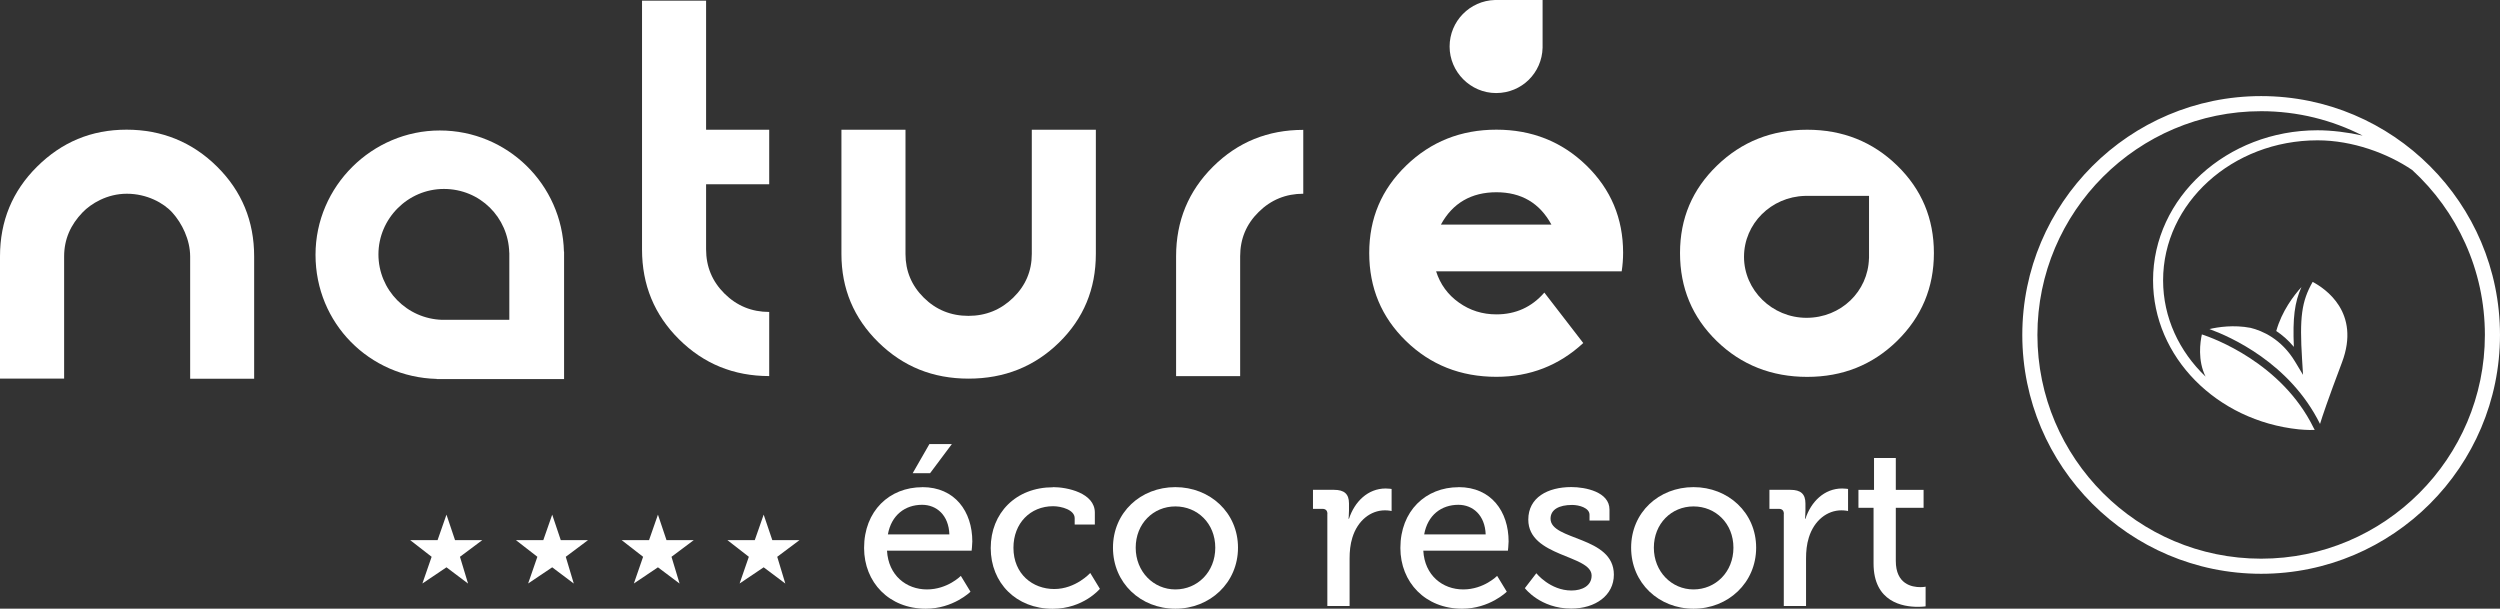 <?xml version="1.0" encoding="UTF-8"?>
<svg xmlns="http://www.w3.org/2000/svg" id="Calque_1" viewBox="0 0 370.74 90.26">
  <rect x="0" y="0" width="370.74" height="90.26" fill="#333333" stroke="none"/>
  <defs>
    <style>.cls-1{fill:#fff;}</style>
  </defs>
  <path class="cls-1" d="m335.32,82.85c-18.3,0-33.18-14.89-33.18-33.18s14.88-33.18,33.18-33.18c5.42,0,10.53,1.31,15.05,3.62-2.18-.49-4.61-.79-6.69-.79-13.45,0-24.39,9.98-24.39,22.25,0,11.4,9.46,20.83,21.59,22.1,0,0,1.52.15,2.39.08l-.16-.28c-4.73-9.67-14.95-13.35-16.58-13.88-.25,1.12-.65,3.86.55,6.26-3.9-3.72-6.3-8.75-6.3-14.28,0-11.45,10.27-20.76,22.9-20.76,5.22,0,10.41,1.94,14.04,4.4,6.62,6.07,10.78,14.79,10.78,24.46,0,18.3-14.89,33.18-33.18,33.18m0-68.6c-19.53,0-35.42,15.89-35.42,35.42s15.89,35.42,35.42,35.42,35.42-15.89,35.42-35.42-15.89-35.42-35.42-35.42"></path>
  <path class="cls-1" d="m340.17,51.44c-.18-4.29.1-6.6,1.13-8.88-1.14,1.26-2.92,3.58-3.74,6.53.88.58,1.77,1.34,2.61,2.35"></path>
  <path class="cls-1" d="m342.96,41.8c-1.65,2.89-1.96,5.28-1.57,11.51l.14,2.28-1.18-1.96c-2.05-3.4-4.89-4.59-6.6-5.01-2.51-.48-4.83-.12-6.1.18,3.05,1.11,11.91,5,16.4,14.07.33-1.09,1.16-3.58,3.25-9.11,2.82-7.45-2.5-10.98-4.35-11.96"></path>
  <path class="cls-1" d="m75.53,47.43h-9.95c-5.24-.15-9.46-4.43-9.46-9.71s4.35-9.7,9.71-9.7,9.56,4.21,9.69,9.46h.01v9.95Zm8.1-10.12c-.25-9.96-8.39-17.96-18.41-17.96s-18.43,8.25-18.43,18.43,8,18.15,17.96,18.41v.02h18.9v-18.9h-.02Z"></path>
  <path class="cls-1" d="m114.07,55.77c-5.26,0-9.71-1.82-13.37-5.45-3.66-3.63-5.49-8.07-5.49-13.32V.1h9.5v19.14h9.36v8.09h-9.36v9.64c0,2.58.91,4.77,2.74,6.58,1.83,1.81,4.04,2.71,6.62,2.71v9.5Z"></path>
  <path class="cls-1" d="m162.51,37.66c0,5.2-1.82,9.58-5.46,13.14-3.64,3.56-8.11,5.35-13.41,5.35s-9.71-1.79-13.37-5.38c-3.66-3.59-5.49-7.96-5.49-13.11v-18.42h9.5v18.42c0,2.53.9,4.69,2.72,6.49,1.81,1.79,4.02,2.69,6.61,2.69s4.8-.9,6.64-2.69,2.76-3.96,2.76-6.49v-18.42h9.5v18.42Z"></path>
  <path class="cls-1" d="m193.27,28.73c-2.58,0-4.79.9-6.62,2.71-1.83,1.8-2.74,3.99-2.74,6.57v17.77h-9.5v-17.77c0-5.24,1.83-9.68,5.49-13.31,3.66-3.63,8.12-5.44,13.37-5.44v9.48Z"></path>
  <path class="cls-1" d="m230.07,33.31c-1.74-3.2-4.46-4.8-8.16-4.8s-6.5,1.6-8.23,4.8h16.4Zm10.63,4.19c0,.91-.07,1.82-.21,2.74h-27.52c.61,1.92,1.74,3.47,3.38,4.63,1.64,1.17,3.49,1.75,5.56,1.75,2.86,0,5.23-1.07,7.11-3.23l5.77,7.48c-3.61,3.34-7.91,5.01-12.88,5.01-5.3,0-9.77-1.77-13.41-5.31-3.64-3.54-5.45-7.89-5.45-13.05s1.83-9.44,5.49-12.98c3.66-3.54,8.12-5.31,13.37-5.31s9.7,1.77,13.34,5.3c3.64,3.54,5.45,7.85,5.45,12.96"></path>
  <path class="cls-1" d="m267.67,29.05h0c-5.01.13-9.04,4.12-9.04,9.04s4.15,9.04,9.27,9.04,9.13-3.92,9.26-8.81h.01v-9.27h-9.51Zm19.12,8.48c0,5.12-1.82,9.45-5.45,13.02-3.64,3.56-8.08,5.34-13.34,5.34s-9.77-1.77-13.41-5.31c-3.64-3.54-5.45-7.89-5.45-13.05s1.83-9.44,5.49-12.98c3.66-3.54,8.12-5.31,13.37-5.31s9.7,1.77,13.34,5.31c3.64,3.54,5.45,7.86,5.45,12.98"></path>
  <path class="cls-1" d="m221.7,0h0c-3.73.1-6.73,3.15-6.73,6.9s3.09,6.9,6.9,6.9,6.8-3,6.89-6.72h0V0h-7.08Z"></path>
  <path class="cls-1" d="m37.7,56.16h-9.5v-18.11c0-2.53-1.24-4.97-2.63-6.51-1.31-1.46-3.81-2.81-6.76-2.81s-5.32,1.48-6.55,2.75c-1.79,1.85-2.75,3.99-2.75,6.56v18.11H0v-18.12c0-5.24,1.83-9.68,5.49-13.31,3.66-3.63,8.03-5.49,13.28-5.49s9.77,1.86,13.43,5.49c3.66,3.63,5.49,8.07,5.49,13.31v18.12Z"></path>
  <polygon class="cls-1" points="71.52 80.1 68.21 82.57 69.41 86.54 66.21 84.13 62.64 86.53 64.01 82.57 60.83 80.1 64.89 80.1 66.21 76.32 67.48 80.1 71.52 80.1"></polygon>
  <polygon class="cls-1" points="87.2 80.1 83.9 82.57 85.09 86.54 81.89 84.13 78.32 86.53 79.69 82.57 76.51 80.1 80.57 80.1 81.89 76.32 83.16 80.1 87.2 80.1"></polygon>
  <polygon class="cls-1" points="102.88 80.1 99.58 82.57 100.78 86.54 97.57 84.13 94 86.53 95.37 82.57 92.19 80.1 96.25 80.1 97.57 76.32 98.84 80.1 102.88 80.1"></polygon>
  <polygon class="cls-1" points="118.56 80.1 115.26 82.57 116.46 86.54 113.25 84.13 109.68 86.53 111.05 82.57 107.87 80.1 111.93 80.1 113.25 76.32 114.53 80.1 118.56 80.1"></polygon>
  <path class="cls-1" d="m136.78,72.24c4.83,0,7.41,3.61,7.41,8.06,0,.44-.1,1.36-.1,1.36h-12.55c.2,3.67,2.86,5.75,5.92,5.75s5.03-2.01,5.03-2.01l1.43,2.35s-2.55,2.52-6.63,2.52c-5.44,0-9.15-3.91-9.15-9.01,0-5.48,3.74-9.01,8.64-9.01Zm4.01,7.01c-.1-2.86-1.9-4.39-4.05-4.39-2.52,0-4.56,1.53-5.07,4.39h9.12Zm-2.96-13.4h3.33l-3.23,4.32h-2.58l2.48-4.32Z"></path>
  <path class="cls-1" d="m156.17,72.24c2.07,0,6.19.85,6.19,3.78v1.77h-2.99v-.95c0-1.22-1.94-1.77-3.2-1.77-3.37,0-5.88,2.52-5.88,6.16,0,3.91,2.86,6.12,6.05,6.12s5.34-2.38,5.34-2.38l1.43,2.35s-2.45,2.96-7.01,2.96c-5.41,0-9.18-3.84-9.18-9.01s3.71-9.01,9.25-9.01Z"></path>
  <path class="cls-1" d="m174.3,72.24c5.14,0,9.29,3.78,9.29,8.98s-4.15,9.05-9.29,9.05-9.25-3.81-9.25-9.05,4.12-8.98,9.25-8.98Zm0,15.17c3.27,0,5.92-2.58,5.92-6.19s-2.65-6.12-5.92-6.12-5.88,2.55-5.88,6.12,2.65,6.19,5.88,6.19Z"></path>
  <path class="cls-1" d="m196.85,76.21c0-.51-.27-.75-.75-.75h-1.39v-2.82h3.13c1.5,0,2.21.61,2.21,2.01v1.09c0,.68-.07,1.19-.07,1.19h.07c.82-2.52,2.79-4.49,5.44-4.49.44,0,.88.07.88.07v3.27s-.44-.1-.99-.1c-2.11,0-4.05,1.5-4.83,4.05-.31.99-.41,2.04-.41,3.1v7.04h-3.3v-13.64Z"></path>
  <path class="cls-1" d="m216.31,72.24c4.83,0,7.41,3.61,7.41,8.06,0,.44-.1,1.36-.1,1.36h-12.55c.2,3.67,2.86,5.75,5.92,5.75s5.03-2.01,5.03-2.01l1.43,2.35s-2.55,2.52-6.63,2.52c-5.44,0-9.15-3.91-9.15-9.01,0-5.48,3.74-9.01,8.64-9.01Zm4.01,7.01c-.1-2.86-1.91-4.39-4.05-4.39-2.52,0-4.56,1.53-5.07,4.39h9.12Z"></path>
  <path class="cls-1" d="m227.84,85.02s2.04,2.55,5.2,2.55c1.6,0,2.99-.71,2.99-2.21,0-3.09-9.39-2.75-9.39-8.3,0-3.3,2.89-4.83,6.39-4.83,2.07,0,5.65.71,5.65,3.33v1.63h-2.96v-.85c0-1.02-1.53-1.46-2.58-1.46-1.94,0-3.2.68-3.2,2.04,0,3.27,9.39,2.55,9.39,8.3,0,3.06-2.72,5.03-6.33,5.03-4.59,0-6.87-3.03-6.87-3.03l1.7-2.21Z"></path>
  <path class="cls-1" d="m251.14,72.24c5.14,0,9.29,3.78,9.29,8.98s-4.15,9.05-9.29,9.05-9.25-3.81-9.25-9.05,4.12-8.98,9.25-8.98Zm0,15.17c3.27,0,5.92-2.58,5.92-6.19s-2.65-6.12-5.92-6.12-5.88,2.55-5.88,6.12,2.65,6.19,5.88,6.19Z"></path>
  <path class="cls-1" d="m264.54,76.21c0-.51-.27-.75-.75-.75h-1.39v-2.82h3.13c1.5,0,2.21.61,2.21,2.01v1.09c0,.68-.07,1.19-.07,1.19h.07c.82-2.52,2.79-4.49,5.44-4.49.44,0,.88.07.88.07v3.27s-.44-.1-.99-.1c-2.11,0-4.05,1.5-4.83,4.05-.31.99-.41,2.04-.41,3.1v7.04h-3.3v-13.64Z"></path>
  <path class="cls-1" d="m277.84,75.3h-2.24v-2.65h2.31v-4.73h3.23v4.73h4.12v2.65h-4.12v7.89c0,3.44,2.38,3.88,3.64,3.88.48,0,.78-.07.78-.07v2.92s-.44.07-1.16.07c-2.18,0-6.56-.68-6.56-6.43v-8.27Z"></path>
</svg>
